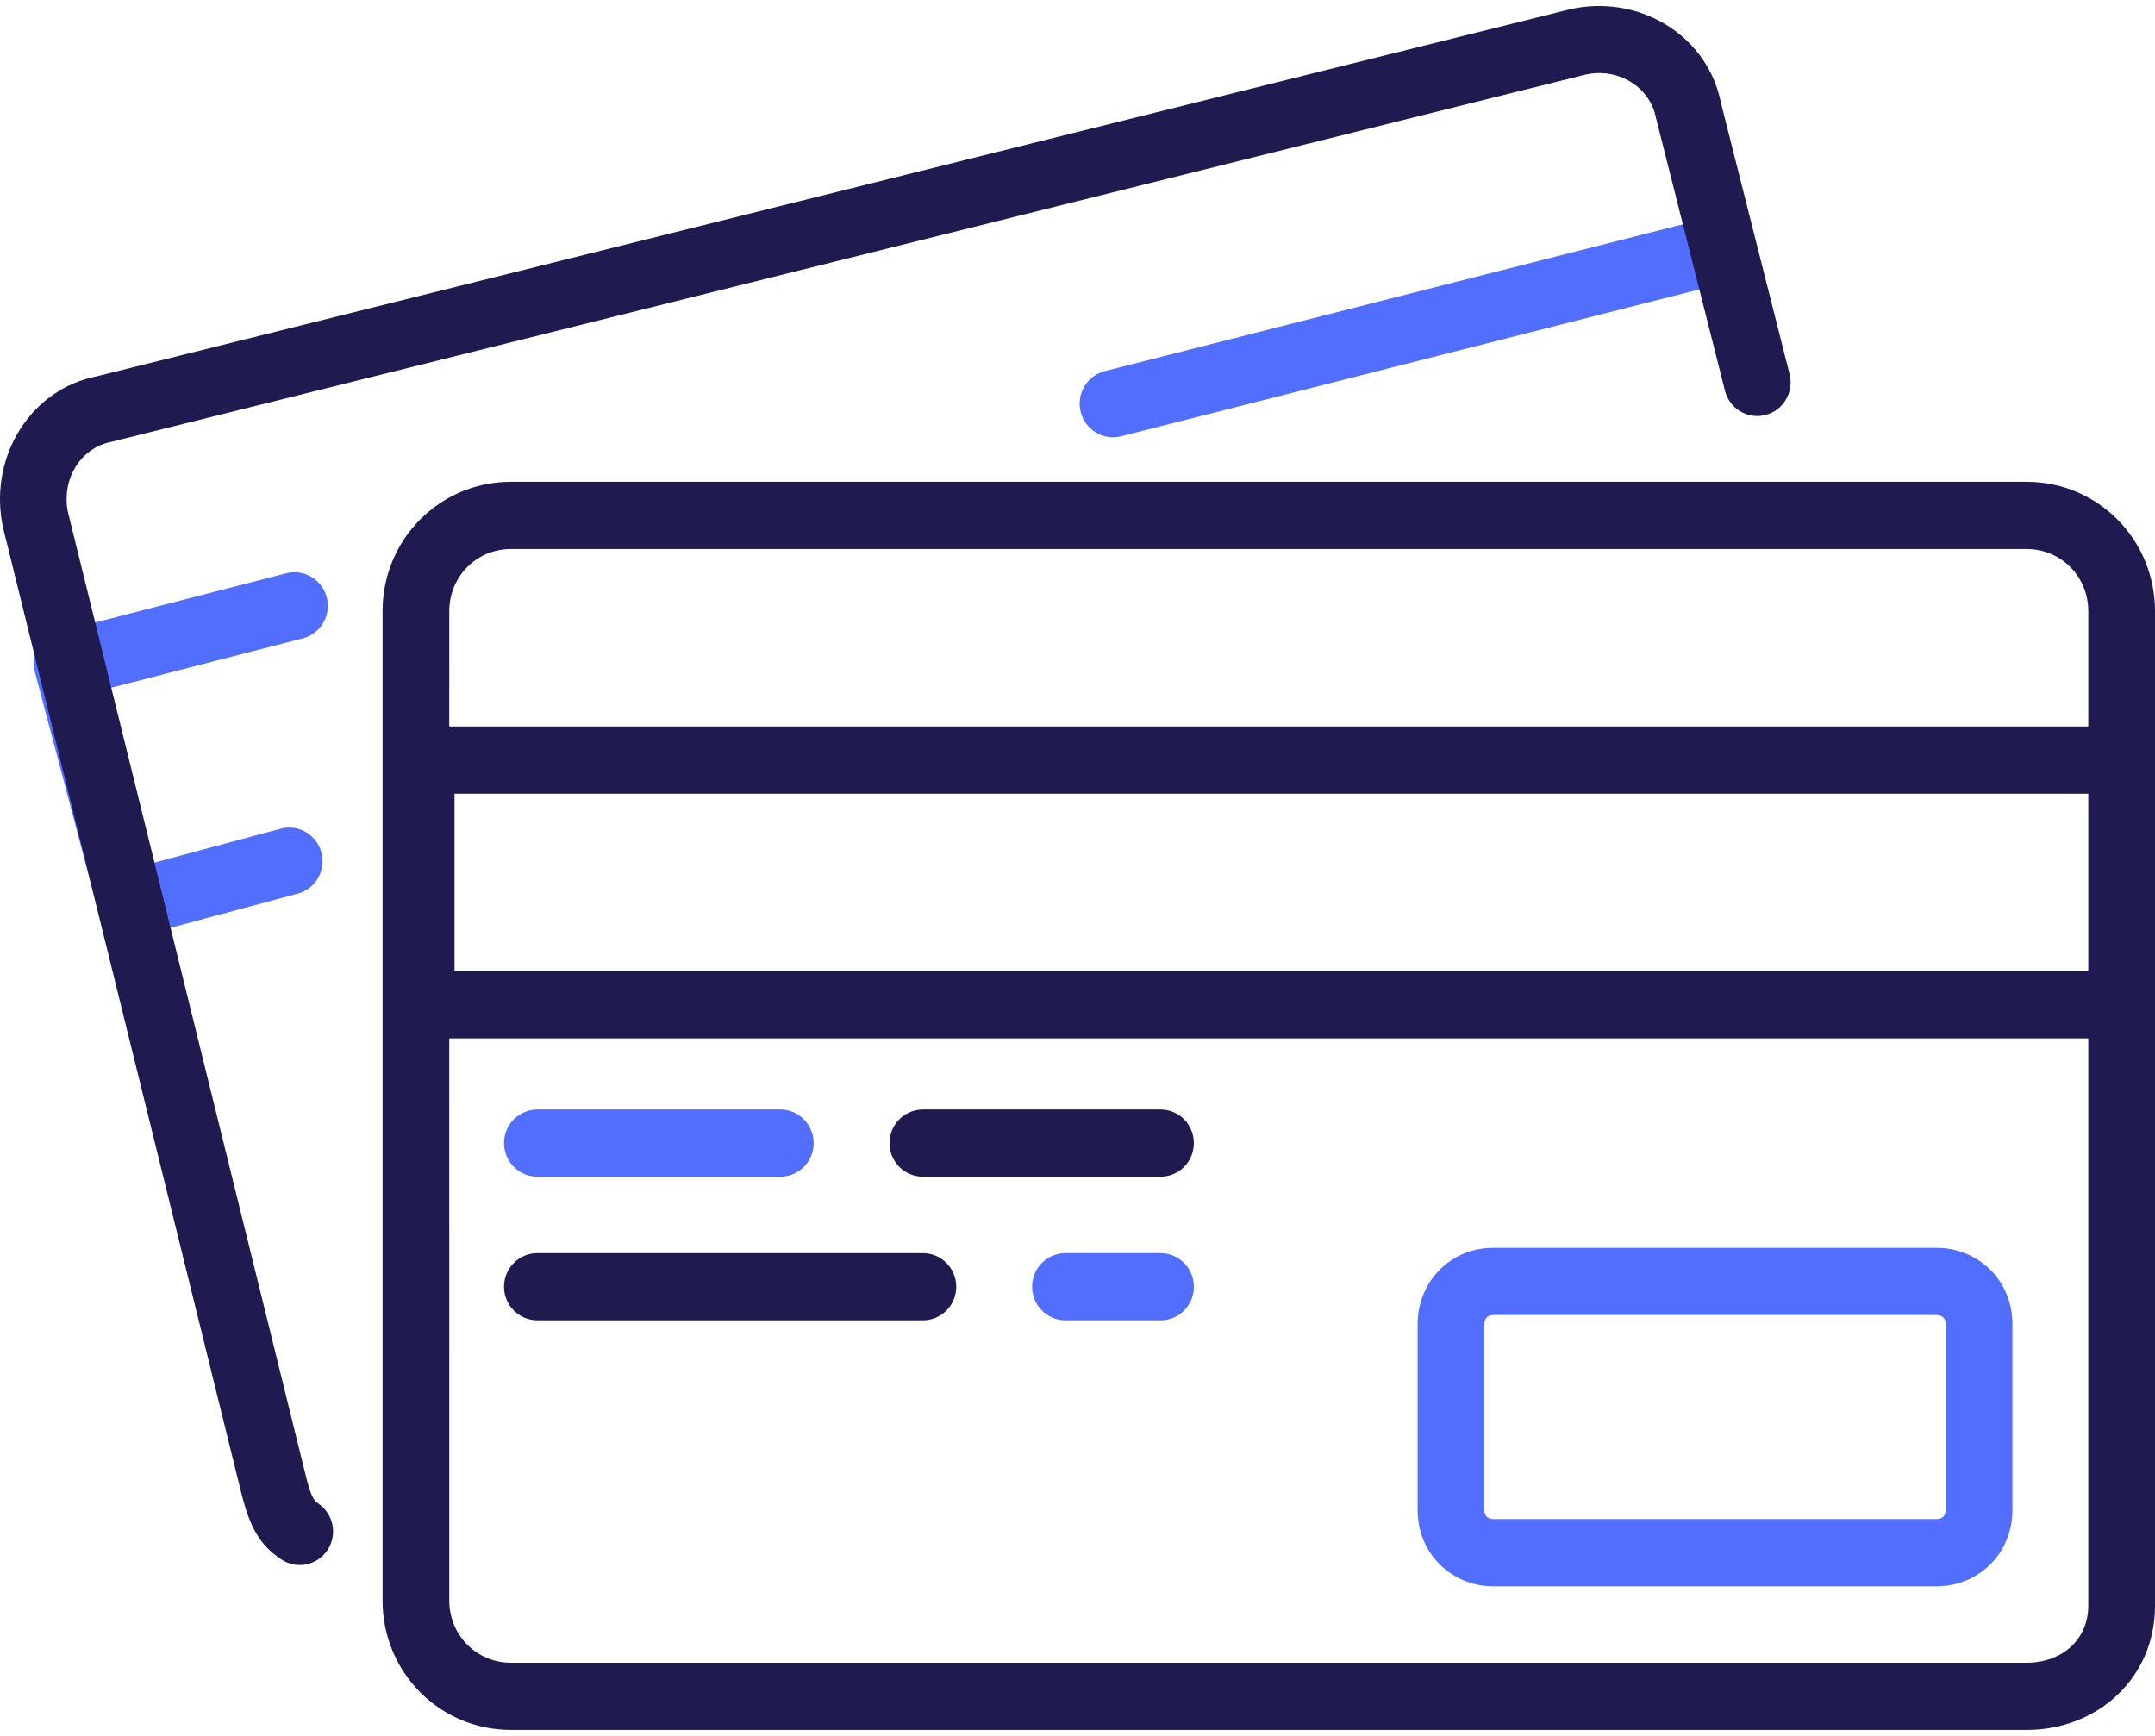 <?xml version="1.0" encoding="UTF-8"?>
<svg width="72px" height="58px" viewBox="0 0 72 58" version="1.1" xmlns="http://www.w3.org/2000/svg" xmlns:xlink="http://www.w3.org/1999/xlink">
    <title>Icons/creditCards</title>
    <g id="Page-1" stroke="none" stroke-width="1" fill="none" fill-rule="evenodd">
        <g id="Desktop-HD-V1.1" transform="translate(-514, -962)">
            <g id="Tip" transform="translate(115, 581)">
                <g id="Modules/NavigationTile/Default-Copy-7" transform="translate(295, 350)">
                    <g id="Icons/insurance" transform="translate(100, 20)">
                        <path d="M68.71,52.692 C70.075,52.692 71.236,53.764 71.236,55.236 L71.236,55.236 L71.236,61.457 C71.236,62.929 70.075,64.001 68.71,64.001 L68.71,64.001 L53.89,64.001 C52.525,64.001 51.364,62.929 51.364,61.457 L51.364,61.457 L51.364,55.236 C51.364,53.861 52.428,52.692 53.89,52.692 L53.89,52.692 Z M68.71,54.937 L53.89,54.937 C53.704,54.937 53.592,55.06 53.592,55.236 L53.592,55.236 L53.592,61.457 C53.592,61.643 53.715,61.756 53.89,61.756 L53.89,61.756 L68.71,61.756 C68.885,61.756 69.008,61.643 69.008,61.457 L69.008,61.457 L69.008,55.236 C69.008,55.049 68.885,54.937 68.71,54.937 L68.71,54.937 Z M42.774,52.869 C43.39,52.869 43.888,53.372 43.888,53.992 C43.888,54.575 43.447,55.055 42.881,55.109 L42.774,55.114 L39.598,55.114 C38.983,55.114 38.484,54.612 38.484,53.992 C38.484,53.408 38.926,52.929 39.491,52.874 L39.598,52.869 L42.774,52.869 Z M30.071,48.07 C30.686,48.07 31.185,48.573 31.185,49.193 C31.185,49.776 30.743,50.256 30.178,50.31 L30.071,50.316 L21.955,50.316 C21.339,50.316 20.84,49.813 20.84,49.193 C20.84,48.609 21.282,48.13 21.847,48.076 L21.955,48.07 L30.071,48.07 Z M14.918,30.964 C15.062,31.529 14.751,32.104 14.217,32.297 L14.115,32.329 L7.618,34.003 L9.158,39.821 L13.375,38.688 C13.935,38.538 14.508,38.845 14.706,39.381 L14.739,39.484 C14.888,40.048 14.584,40.626 14.051,40.825 L13.949,40.858 L8.656,42.28 C8.096,42.43 7.522,42.123 7.325,41.587 L7.292,41.484 L5.175,33.486 C5.025,32.918 5.334,32.337 5.872,32.141 L5.975,32.109 L13.562,30.154 C14.158,30.001 14.765,30.363 14.918,30.964 Z M62.557,19.059 C62.699,19.625 62.386,20.199 61.852,20.391 L61.749,20.422 L41.459,25.576 C40.862,25.728 40.256,25.363 40.106,24.762 C39.964,24.196 40.276,23.623 40.811,23.431 L40.914,23.399 L61.204,18.245 C61.801,18.093 62.406,18.458 62.557,19.059 Z" id="Combined-Shape" fill="#526EFF"></path>
                        <path d="M71.71,27.098 C74.09,27.098 76,29.022 76,31.419 L76,31.419 L76,64.656 C76,67.04 74.107,68.8 71.71,68.8 L71.71,68.8 L21.072,68.8 C18.693,68.8 16.782,66.876 16.782,64.478 L16.782,64.478 L16.782,31.419 C16.782,29.022 18.693,27.098 21.072,27.098 L21.072,27.098 Z M73.771,45.694 L19.01,45.694 L19.011,64.478 C19.011,65.585 19.846,66.475 20.924,66.55 L21.072,66.555 L71.71,66.555 C72.915,66.555 73.771,65.758 73.771,64.656 L73.771,64.656 L73.771,45.694 Z M61.462,14.274 L61.498,14.435 L63.791,23.5 C63.943,24.1 63.583,24.711 62.987,24.865 C62.425,25.009 61.855,24.696 61.663,24.158 L61.632,24.054 L59.325,14.932 C59.124,13.921 58.126,13.302 57.103,13.468 L56.98,13.491 L7.705,25.766 C6.701,25.969 6.087,26.974 6.251,28.004 L6.274,28.127 L14.214,60.296 C14.361,60.889 14.451,61.092 14.598,61.208 L14.633,61.234 C15.145,61.578 15.283,62.275 14.942,62.79 C14.601,63.306 13.909,63.446 13.397,63.102 C12.683,62.623 12.372,62.051 12.101,61.035 L12.051,60.839 L4.105,28.641 C3.614,26.416 4.882,24.144 7.058,23.612 L7.219,23.576 L56.471,11.306 C58.68,10.812 60.936,12.089 61.462,14.274 Z M34.834,52.869 C35.45,52.869 35.949,53.372 35.949,53.992 C35.949,54.575 35.507,55.055 34.942,55.109 L34.834,55.114 L21.955,55.114 C21.339,55.114 20.84,54.612 20.84,53.992 C20.84,53.408 21.282,52.929 21.847,52.874 L21.955,52.869 L34.834,52.869 Z M42.774,48.07 C43.39,48.07 43.888,48.573 43.888,49.193 C43.888,49.776 43.447,50.256 42.881,50.31 L42.774,50.316 L34.834,50.316 C34.219,50.316 33.72,49.813 33.72,49.193 C33.72,48.609 34.162,48.13 34.727,48.076 L34.834,48.07 L42.774,48.07 Z M73.771,37.519 L19.186,37.519 L19.186,43.449 L73.771,43.449 L73.771,37.519 Z M71.71,29.343 L21.072,29.343 C19.923,29.343 19.011,30.262 19.011,31.419 L19.011,31.419 L19.01,35.273 L73.771,35.273 L73.771,31.419 C73.771,30.312 72.936,29.423 71.858,29.348 L71.71,29.343 Z" id="Combined-Shape" fill="#1F1B50"></path>
                    </g>
                </g>
            </g>
        </g>
    </g>
</svg>